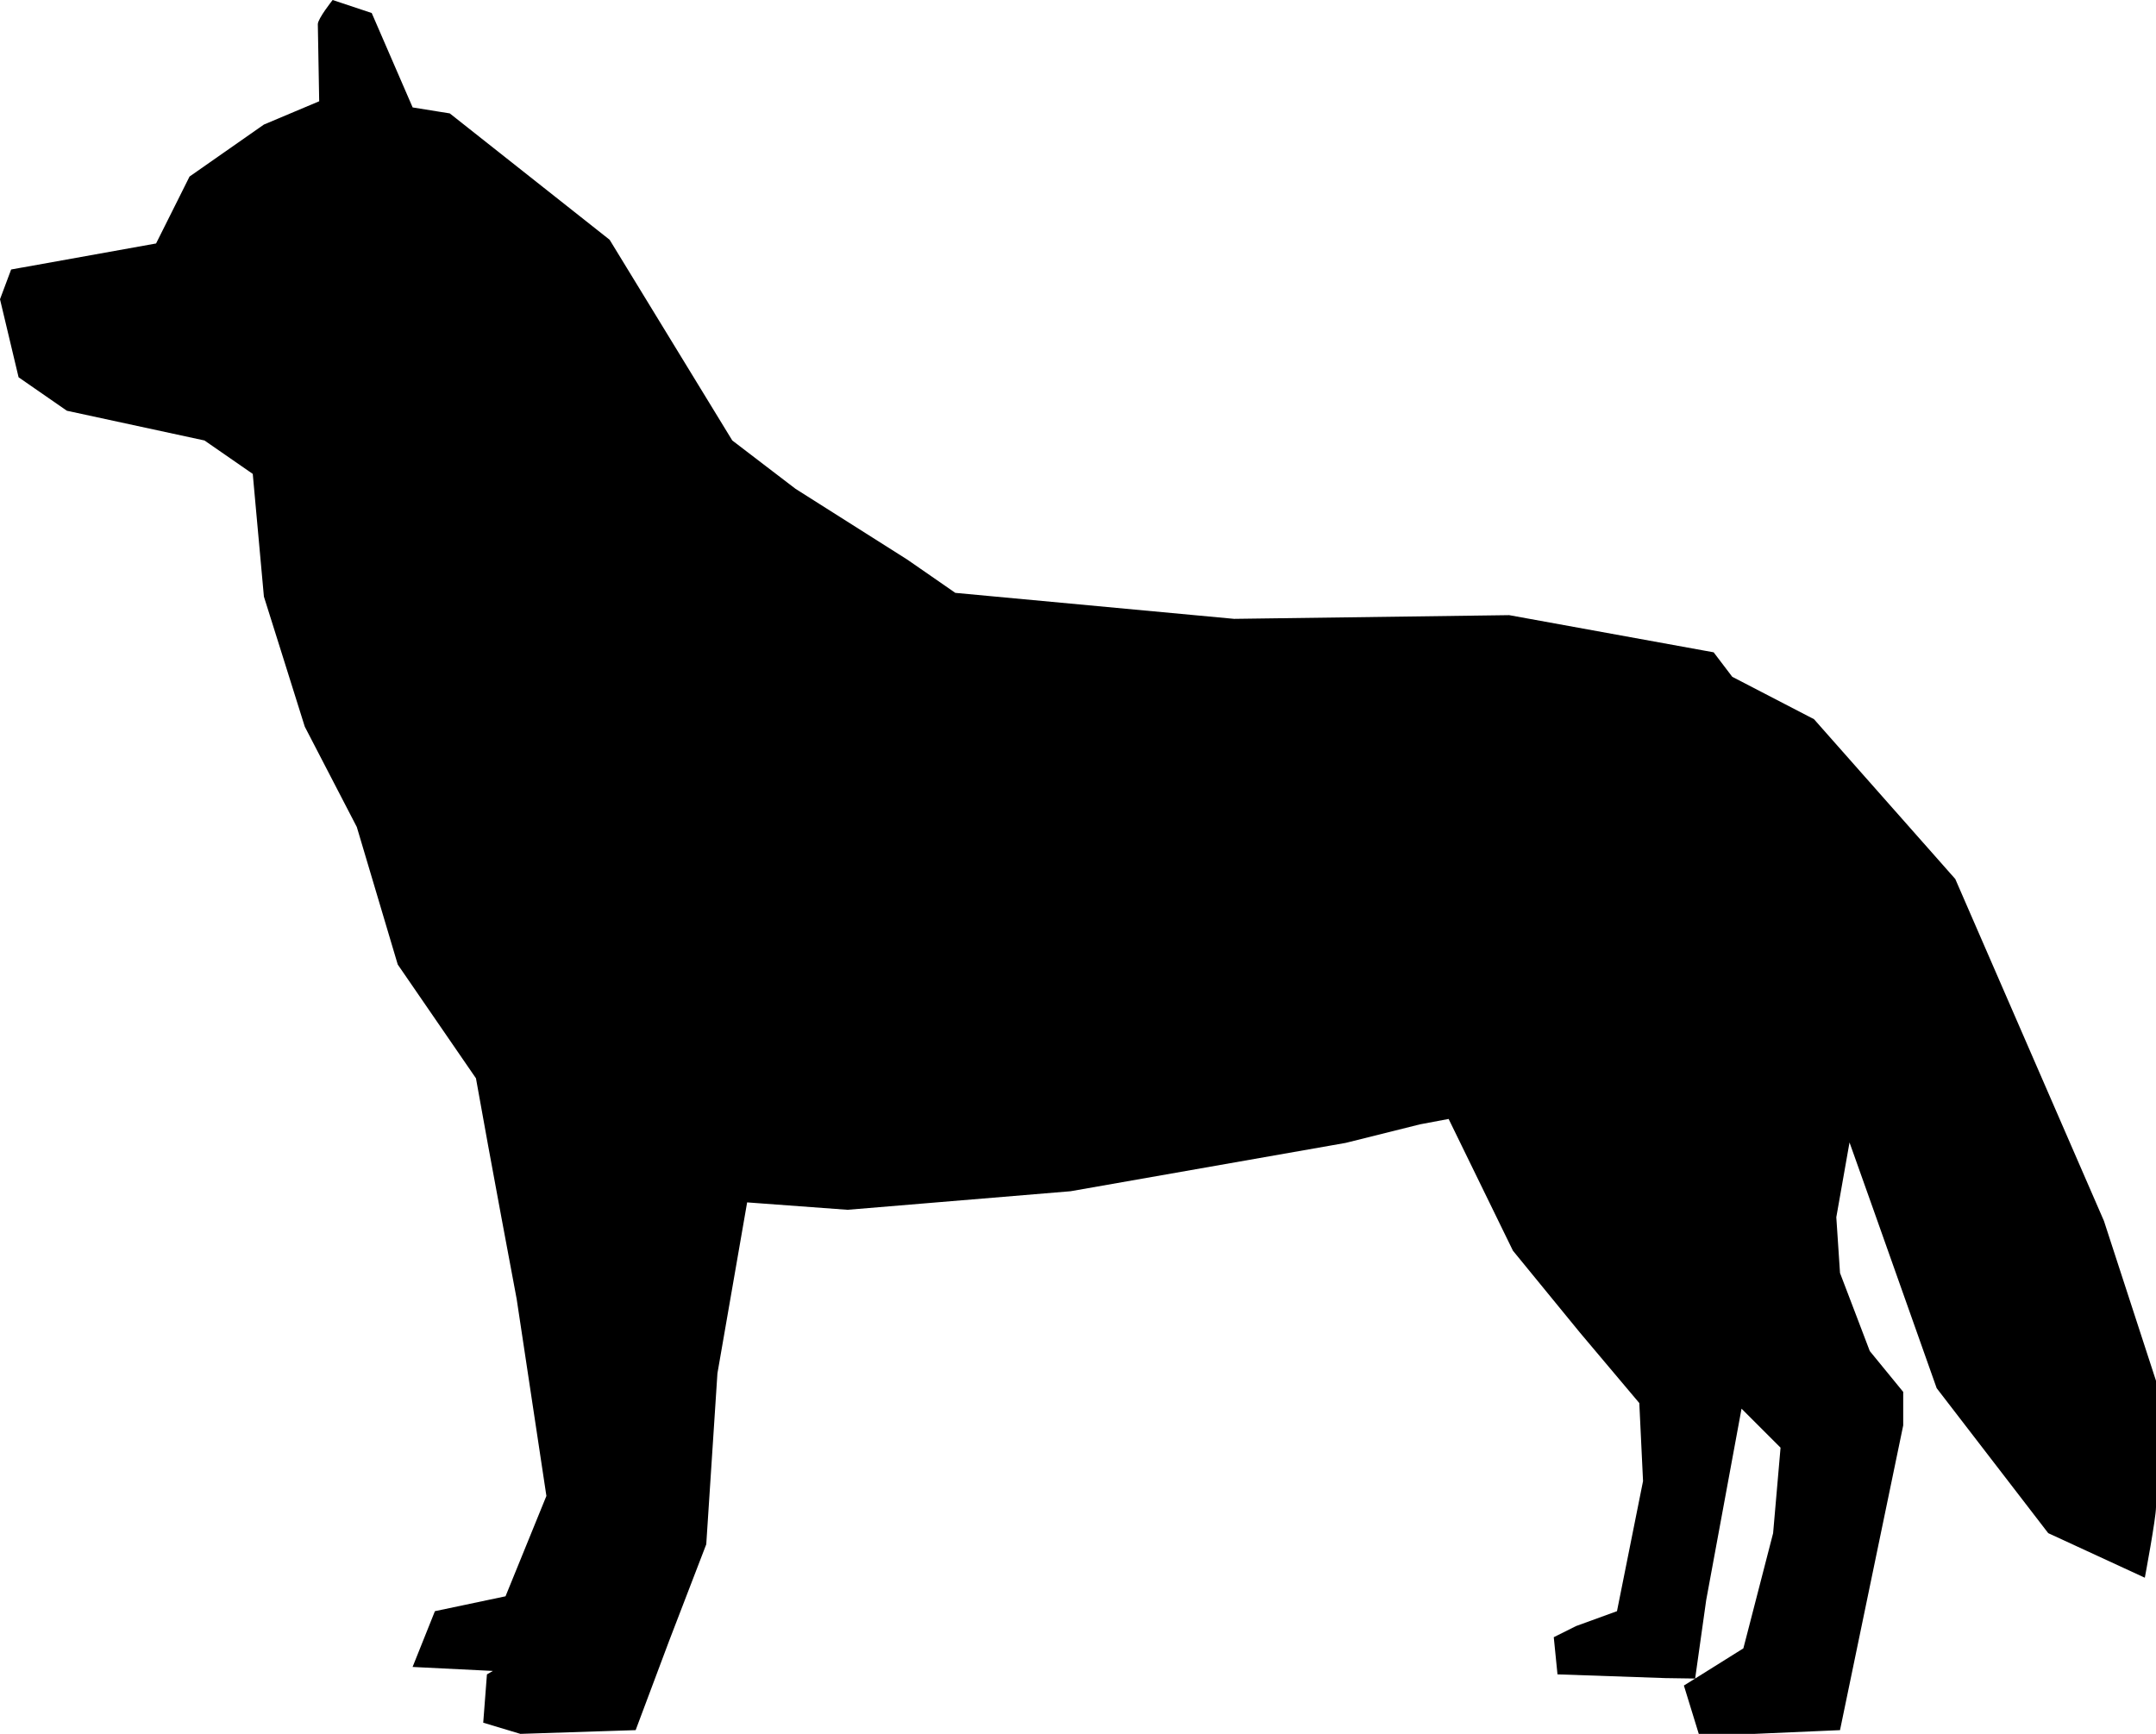 <?xml version="1.0" encoding="UTF-8" standalone="no"?><!-- Generator: Gravit.io --><svg xmlns="http://www.w3.org/2000/svg" xmlns:xlink="http://www.w3.org/1999/xlink" style="isolation:isolate" viewBox="225.741 319.792 77.374 62.235" width="77.374pt" height="62.235pt"><path d=" M 301.247 363.616 L 295.912 351.343 L 290.841 345.606 L 287.908 344.085 L 287.24 343.206 L 279.902 341.872 L 270.031 342.005 L 260.025 341.072 L 258.562 340.058 L 258.562 340.058 L 258.291 339.871 L 254.289 337.336 L 253.455 336.699 L 253.455 336.699 L 252.021 335.602 L 247.619 328.398 L 241.882 323.862 L 241.506 323.802 L 241.506 323.802 L 240.55 323.648 L 239.081 320.259 L 237.679 319.792 C 237.679 319.792 237.147 320.459 237.147 320.66 C 237.147 320.793 237.176 322.385 237.196 323.427 L 235.212 324.263 L 232.543 326.129 L 232.174 326.868 L 232.174 326.868 L 231.342 328.531 L 226.535 329.395 L 226.535 329.394 L 226.141 329.465 L 225.741 330.533 L 225.905 331.222 L 225.905 331.222 L 226.408 333.334 L 228.141 334.535 L 233.079 335.602 L 234.812 336.802 L 234.91 337.884 L 234.91 337.884 L 235.212 341.206 L 235.826 343.157 L 235.826 343.157 L 236.679 345.875 L 238.546 349.476 L 240.015 354.412 L 242.822 358.496 C 243.31 361.256 244.283 366.417 244.283 366.417 L 245.35 373.487 L 243.883 377.089 L 241.349 377.623 L 240.548 379.625 L 243.429 379.768 L 243.216 379.892 L 243.083 381.626 L 244.417 382.027 L 247.335 381.932 L 247.335 381.932 L 248.553 381.893 L 249.753 378.692 L 251.087 375.223 L 251.488 369.086 L 252.554 362.95 L 253.136 362.993 L 253.136 362.993 L 256.156 363.216 L 264.161 362.55 L 274.033 360.815 L 276.701 360.149 L 277.729 359.955 L 280.036 364.683 L 282.437 367.619 L 284.572 370.153 L 284.706 372.954 L 283.771 377.623 L 282.303 378.157 L 281.502 378.557 L 281.636 379.891 L 285.504 380.025 L 286.576 380.041 L 286.973 377.223 L 288.241 370.354 L 289.641 371.754 L 289.374 374.824 L 288.427 378.493 L 288.427 378.493 L 288.306 378.958 L 286.576 380.041 L 286.576 380.041 L 286.172 380.292 L 286.706 382.027 L 288.707 382.027 L 291.775 381.893 L 294.043 370.955 L 294.043 369.753 L 292.843 368.286 L 292.354 367.001 L 292.354 367.001 L 291.775 365.484 L 291.642 363.483 L 292.116 360.798 L 292.976 363.216 L 295.244 369.619 L 299.247 374.822 L 302.714 376.422 C 302.714 376.422 303.115 374.289 303.115 373.888 C 303.115 373.563 303.115 370.786 303.115 369.745 C 303.115 369.501 303.115 369.353 303.115 369.353 L 301.247 363.616 Z " fill="rgb(0,0,0)"/></svg>